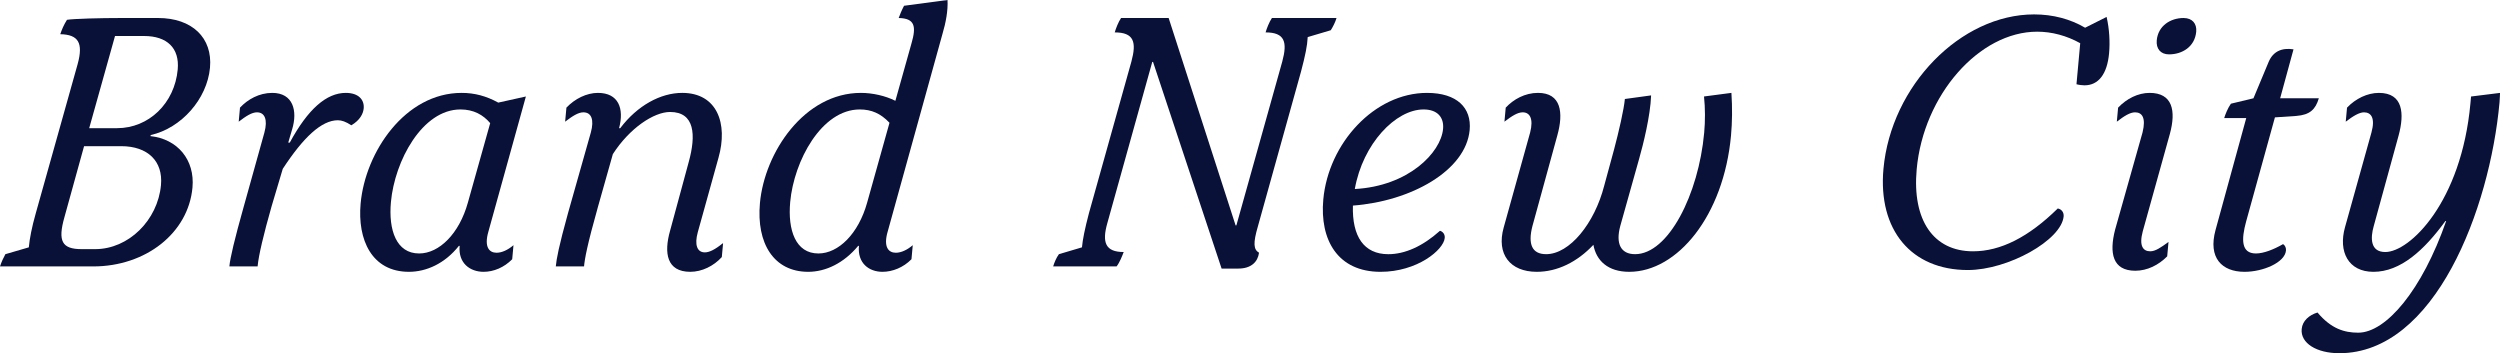 <?xml version="1.0" encoding="UTF-8"?><svg id="_レイヤー_2" xmlns="http://www.w3.org/2000/svg" viewBox="0 0 450.873 63.698"><defs><style>.cls-1{fill:#091139;}</style></defs><g id="Layer_1"><path class="cls-1" d="m34.713,33.829c-.746,8.182-8.412,14.221-17.9,14.221H0c.285-.845.548-1.429.968-2.208l4.229-1.234c.143-1.558.542-3.635,1.261-6.167l7.546-26.882c1.047-3.831.136-5.324-3.137-5.39.286-.845.643-1.688,1.214-2.597,1.203-.195,5.959-.325,9.866-.325h6.558c6.139,0,9.86,3.571,9.368,8.96-.516,5.649-5.182,10.909-10.665,12.143l-.088.195c4.905.519,8.05,4.284,7.594,9.284Zm-5.68-.454c.392-4.286-2.358-7.013-7.173-7.013h-6.697l-3.538,12.791c-1.235,4.351-.458,5.779,3.1,5.779h2.442c5.999,0,11.286-5.194,11.866-11.558ZM20.743,6.494l-4.656,16.622h5.023c5.721,0,10.385-4.48,10.941-10.584.35-3.831-1.891-6.038-6.076-6.038h-5.232Z"/><path class="cls-1" d="m43.956,37.271l3.73-13.376c.633-2.337.054-3.636-1.342-3.636-.907,0-1.943.649-3.294,1.688l.231-2.532c1.392-1.493,3.452-2.662,5.823-2.662,3.768,0,4.588,3.246,3.588,6.558l-.708,2.403h.279c3.272-6.04,6.608-8.961,10.097-8.961,2.371,0,3.369,1.298,3.233,2.792-.089.974-.685,2.143-2.231,3.052-.988-.649-1.73-.909-2.43-.909-2.93,0-6.208,3.052-9.938,8.767l-2.011,6.752c-1.439,5.064-2.341,8.83-2.524,10.844h-5.092c.142-1.559.933-4.87,2.588-10.779Z"/><path class="cls-1" d="m65.04,36.687c.848-9.284,8.028-19.934,18.214-19.934,2.371,0,4.481.584,6.607,1.753l4.983-1.104-6.756,24.349c-.813,2.793.139,3.831,1.464,3.831.977,0,2.071-.52,3.055-1.363l-.23,2.532c-1.463,1.493-3.347,2.271-5.161,2.271-2.441,0-4.602-1.558-4.317-4.675h-.14c-2.522,3.183-5.867,4.675-9.007,4.675-6.697,0-9.311-5.778-8.712-12.336Zm19.337-.13l4.03-14.35c-1.26-1.493-2.985-2.468-5.356-2.468-6.906,0-11.87,9.286-12.546,16.688-.462,5.065.968,9.285,5.084,9.285,3.627,0,7.232-3.571,8.788-9.155Z"/><path class="cls-1" d="m120.846,41.621l3.364-12.401c1.352-4.87,1.103-9.025-3.362-9.025-2.931,0-7.312,2.922-10.321,7.597l-2.678,9.479c-1.96,6.948-2.395,9.415-2.519,10.779h-5.093c.124-1.364.535-3.571,2.202-9.609l4.117-14.546c.627-2.272.123-3.636-1.342-3.636-.907,0-1.943.649-3.294,1.688l.231-2.532c1.543-1.624,3.662-2.662,5.684-2.662,3.697,0,4.77,2.792,3.815,6.363h.209c3.094-4.091,7.278-6.363,11.185-6.363,6.279,0,8.287,5.519,6.538,11.688l-3.737,13.44c-.627,2.272-.123,3.636,1.272,3.636.767,0,1.786-.454,3.293-1.688l-.231,2.532c-1.473,1.623-3.591,2.661-5.684,2.661-4.256,0-4.785-3.375-3.65-7.401Z"/><path class="cls-1" d="m160.096,41.751c-.813,2.793.139,3.831,1.464,3.831.977,0,2.071-.52,3.054-1.363l-.23,2.532c-1.462,1.493-3.416,2.271-5.229,2.271-2.441,0-4.532-1.558-4.248-4.675h-.14c-2.587,3.117-5.867,4.675-9.007,4.675-6.209,0-9.369-5.129-8.706-12.401.836-9.155,8.021-19.868,18.207-19.868,2.094,0,4.418.52,6.219,1.429l2.896-10.324c.912-3.117.624-4.546-2.301-4.61.188-.519.55-1.429.97-2.207l7.838-1.04c.107,1.884-.304,4.092-.906,6.104l-9.879,35.647Zm.324-19.608c-1.59-1.688-3.27-2.403-5.361-2.403-6.908,0-11.871,9.286-12.547,16.688-.462,5.065.968,9.285,5.084,9.285,3.627,0,7.232-3.571,8.787-9.155l4.037-14.414Z"/><path class="cls-1" d="m207.95,11.169h-.14l-8.089,29.023c-1.024,3.571-.341,5.26,2.938,5.26-.274.715-.729,1.884-1.282,2.598h-11.441c.198-.65.56-1.559,1.038-2.208l4.158-1.234c.13-1.428.512-3.312,1.261-6.167l7.656-27.337c.948-3.506.48-5.26-3.008-5.26.204-.714.66-1.883,1.144-2.597h8.581l12.075,37.4h.14l8.276-29.544c.948-3.506.48-5.26-3.008-5.26.204-.714.66-1.883,1.144-2.597h11.65c-.204.714-.63,1.559-1.039,2.208l-4.158,1.233c-.073,1.559-.442,3.312-1.191,6.168l-7.779,27.921c-.912,3.116-.803,4.221.189,4.805-.218,1.623-1.377,2.857-3.749,2.857h-2.999l-12.366-37.271Z"/><path class="cls-1" d="m260.555,42.92c-.195,2.143-4.952,6.103-11.58,6.103-7.743,0-10.984-5.778-10.32-13.05.924-10.13,9.219-19.22,18.705-19.22,5.443,0,8.055,2.727,7.693,6.688-.67,7.337-10.591,12.856-21.058,13.636-.161,5.584,1.991,8.766,6.386,8.766,3,0,6.199-1.429,9.314-4.221.477.13.924.584.859,1.299Zm-16.217-8.831c9.674-.52,15.527-6.558,15.918-10.843.189-2.078-1.006-3.507-3.518-3.507-5.021,0-10.957,6.169-12.4,14.35Z"/><path class="cls-1" d="m312.191,24.414c-1.327,14.545-9.71,24.608-18.36,24.608-3.837,0-5.956-2.012-6.464-4.869-2.935,3.117-6.513,4.869-10.21,4.869-4.813,0-7.314-3.181-5.969-7.986l4.772-17.142c.65-2.532-.087-3.636-1.342-3.636-.907,0-1.943.649-3.294,1.688l.231-2.532c1.392-1.493,3.451-2.662,5.824-2.662,4.186,0,4.627,3.571,3.486,7.661l-4.493,16.363c-.859,3.311-.043,5.064,2.469,5.064,4.255,0,8.741-5.584,10.473-12.336l1.785-6.56c.848-3.181,1.774-7.207,1.945-9.09l4.733-.649c-.129,3.701-1.439,8.896-2.159,11.428l-3.409,12.143c-.849,3.182.096,5.064,2.677,5.064,6,0,11.448-10.778,12.461-21.882.195-2.143.194-4.415-.029-6.558l4.942-.649c.176,2.662.148,5.259-.07,7.661Z"/><path class="cls-1" d="m380.371,9.61c-.344,3.766-1.923,5.779-4.435,5.779-.349,0-.971-.065-1.447-.195l.676-7.402c-2.457-1.363-5.112-2.077-7.764-2.077-10.465,0-20.507,11.428-21.728,24.803-.841,9.221,3.044,14.805,10.16,14.805,4.953,0,9.998-2.532,15.286-7.727.686.13,1.12.714,1.056,1.429-.392,4.285-10.021,9.675-17.277,9.675-10.186,0-16.226-7.207-15.219-18.245,1.369-15,13.914-27.856,27.169-27.856,3.418,0,6.55.845,9.199,2.402l3.875-1.948c.501,2.144.632,4.546.448,6.559Z"/><path class="cls-1" d="m381.456,41.427l4.947-17.532c.662-2.661-.086-3.636-1.342-3.636-.907,0-1.943.649-3.294,1.688l.231-2.532c1.543-1.624,3.591-2.662,5.685-2.662,4.115,0,4.802,3.181,3.65,7.401l-4.879,17.532c-.737,2.727.087,3.636,1.343,3.636.906,0,1.873-.649,3.293-1.688l-.237,2.598c-1.537,1.559-3.585,2.597-5.747,2.597-4.116,0-4.733-3.181-3.65-7.401Zm7.511-34.154c.243-2.661,2.53-4.025,4.832-4.025,1.604,0,2.417,1.039,2.287,2.468-.249,2.727-2.536,4.09-4.908,4.09-1.534,0-2.347-1.038-2.211-2.532Z"/><path class="cls-1" d="m405.074,39.998c-.842,3.117-.939,5.714,1.781,5.714,1.395,0,3.204-.714,4.897-1.688.395.26.562.714.521,1.168-.195,2.144-4.115,3.83-7.464,3.83-4.116,0-6.606-2.531-5.243-7.53l5.54-20.194h-3.977c.198-.649.654-1.818,1.214-2.597l4.065-.975,2.766-6.623c.794-1.817,2.325-2.531,4.458-2.208l-2.41,8.831h6.977c-.604,2.013-1.6,2.987-4.059,3.182l-3.86.26-5.206,18.83Z"/><path class="cls-1" d="m415.106,59.348c.136-1.493,1.347-2.533,2.854-2.987,2.454,2.922,4.83,3.637,7.342,3.637,5.022,0,11.513-7.662,15.859-20.129h-.14c-3.828,5.26-8.091,9.154-12.974,9.154-4.535,0-6.366-3.635-5.126-8.05l4.767-17.078c.731-2.661-.086-3.636-1.342-3.636-.838,0-1.943.649-3.294,1.688l.231-2.532c1.543-1.624,3.661-2.662,5.753-2.662,4.396,0,4.611,3.766,3.558,7.661l-4.493,16.363c-.613,2.143-.636,4.675,2.085,4.675,4.396,0,13.724-8.96,15.354-26.816l.112-1.233,5.221-.649c-.023.26-.006.844-.083,1.688-1.766,19.349-11.663,45.257-28.896,45.257-4.115,0-7.02-1.818-6.788-4.351Z"/></g></svg>